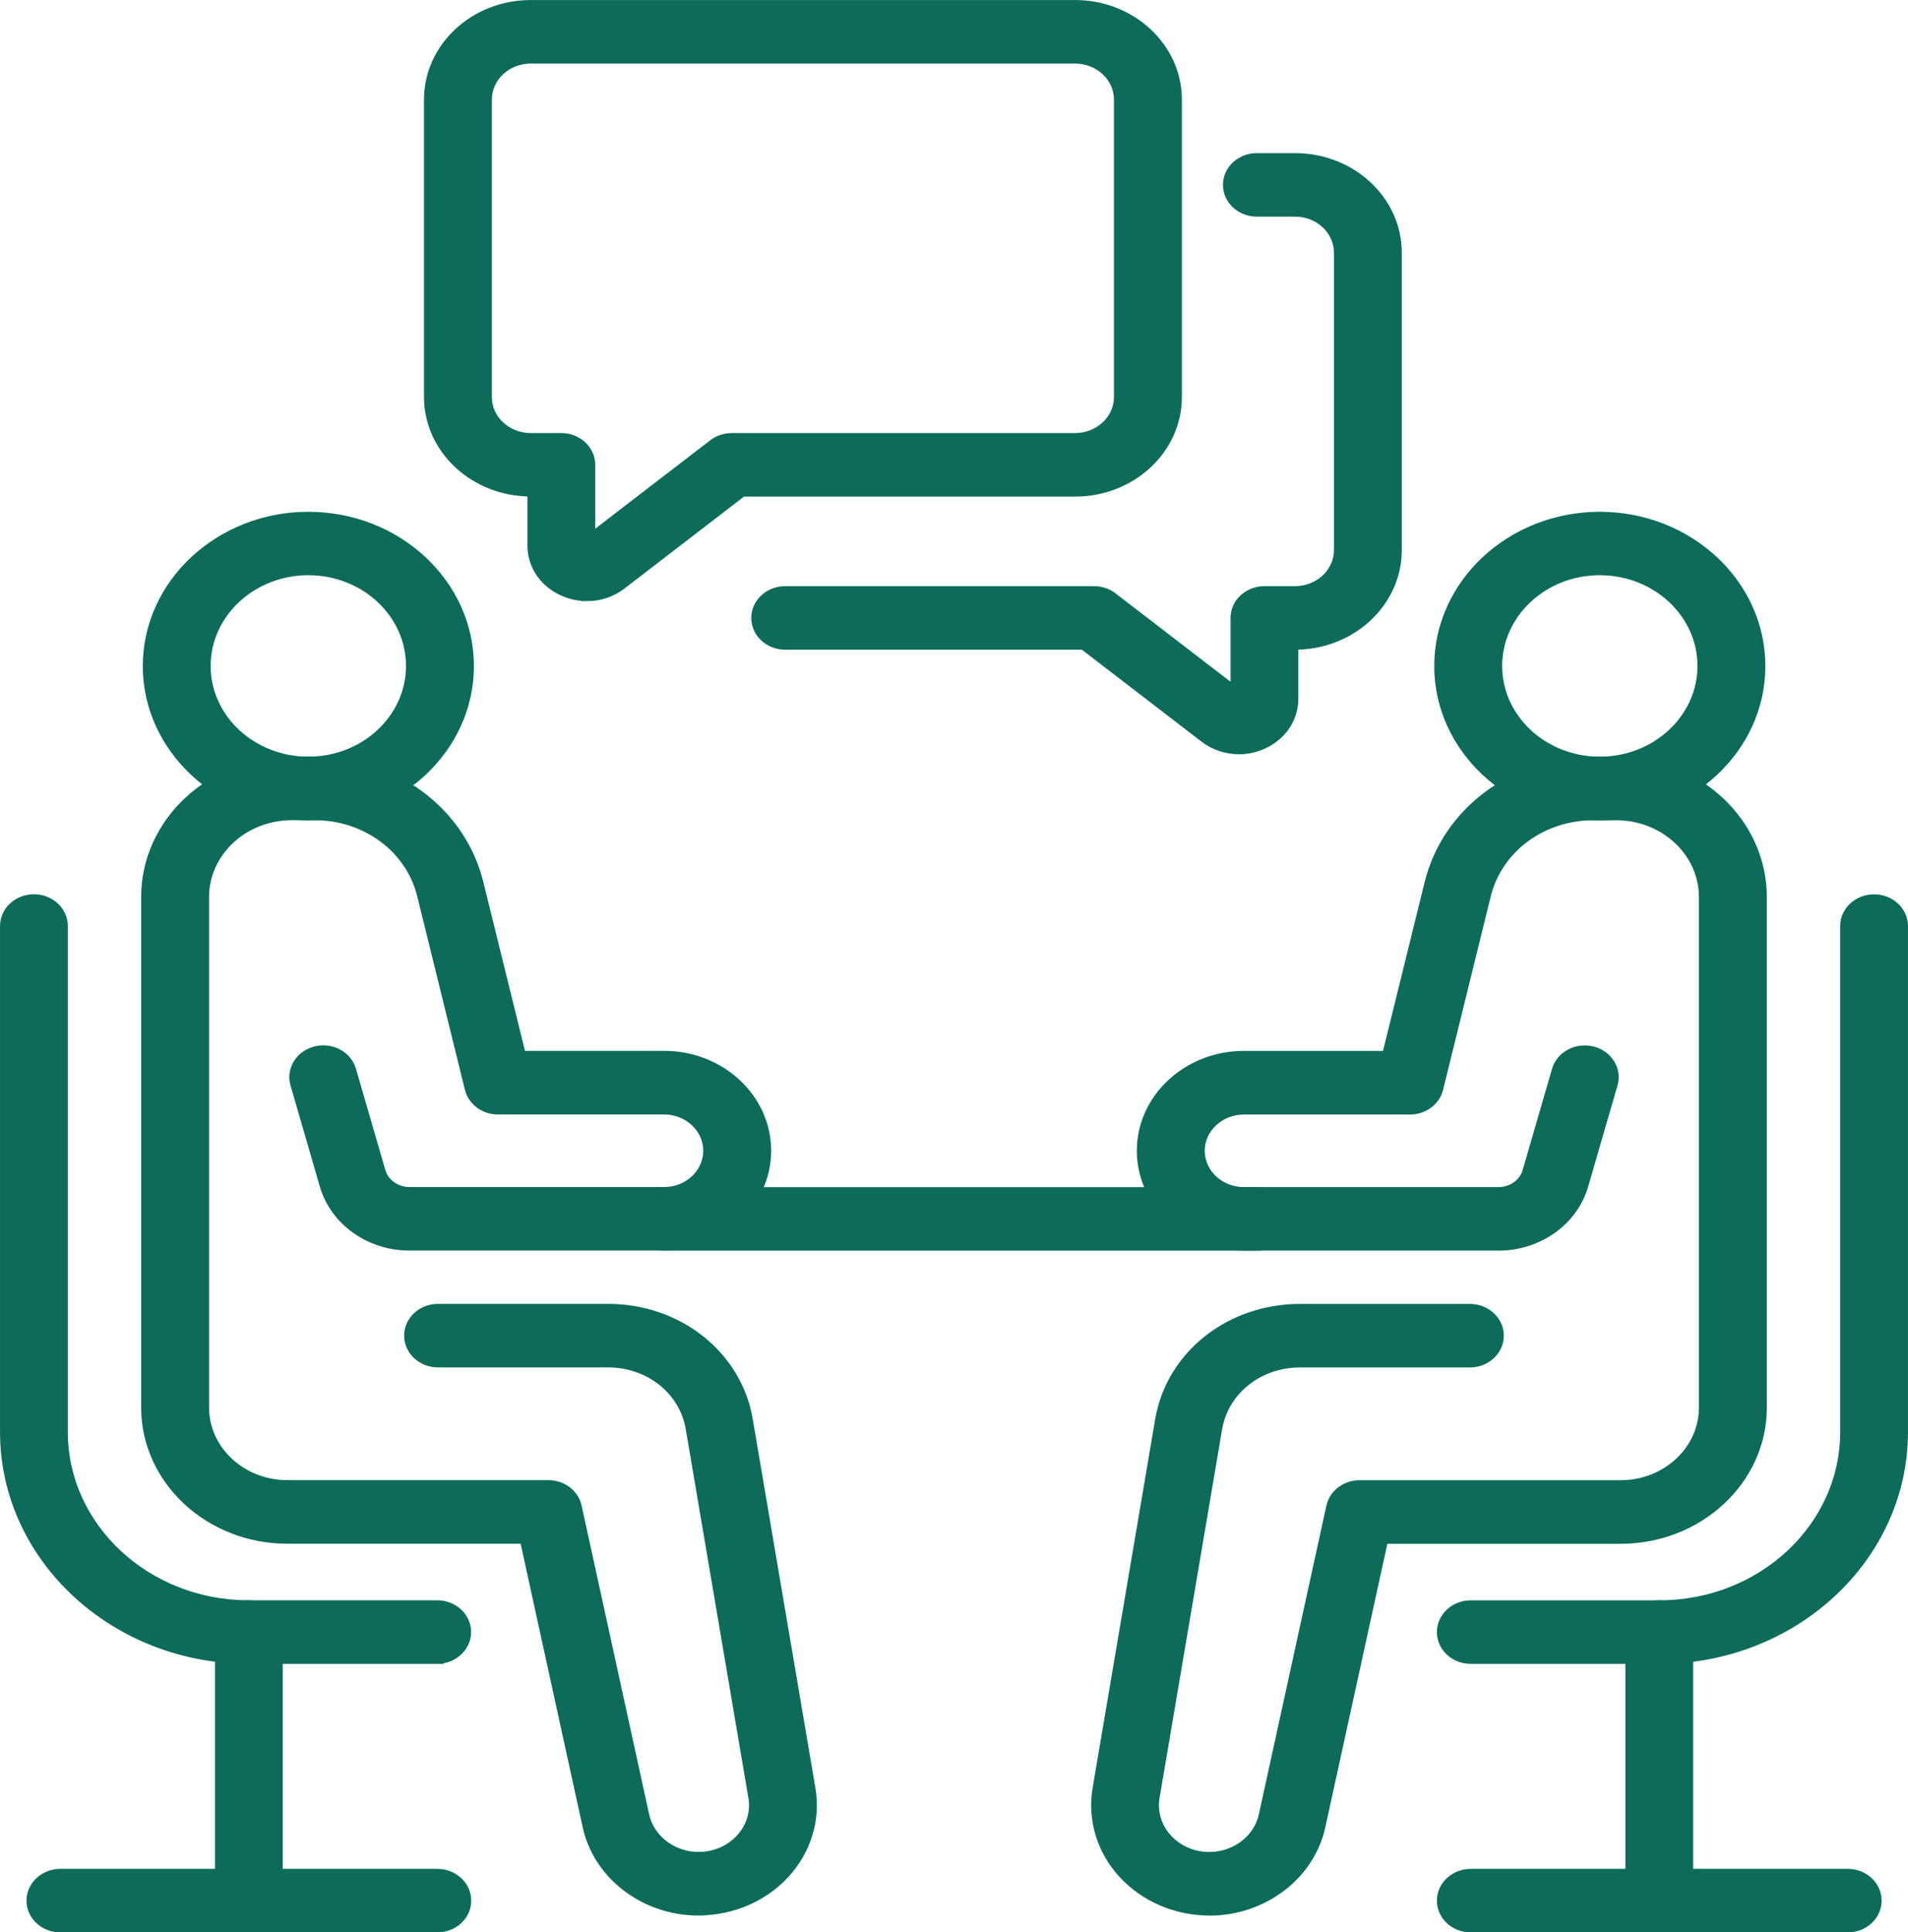 <?xml version="1.0" encoding="UTF-8"?> <svg xmlns="http://www.w3.org/2000/svg" id="Layer_2" viewBox="0 0 346.94 351.31"><defs><style>.cls-1{fill:#0c6c59;stroke:#0c6c59;stroke-miterlimit:10;stroke-width:.87px;}</style></defs><g id="Layer_2-2"><g id="_ëÎÓÈ_1"><path class="cls-1" d="M106.73,108.85c-1.5,0-3.01-.31-4.44-.94-3.67-1.61-5.95-4.95-5.95-8.73v-9.35c-10.39-.08-18.81-7.98-18.81-17.67V18.11c0-9.75,8.51-17.67,18.98-17.67h98.98c10.47,0,18.98,7.93,18.98,17.67v54.07c0,9.75-8.51,17.67-18.98,17.67h-60.36l-21.83,16.79c-1.91,1.47-4.23,2.22-6.58,2.22ZM96.51,11.12c-4.14,0-7.51,3.14-7.51,6.99v54.07c0,3.86,3.37,6.99,7.51,6.99h5.56c3.17,0,5.73,2.39,5.73,5.34v12.49l21.61-16.61c1.03-.79,2.31-1.22,3.65-1.22h62.42c4.14,0,7.51-3.14,7.51-6.99V18.11c0-3.86-3.37-6.99-7.51-6.99h-98.98Z"></path><path class="cls-1" d="M225.28,136.69c-2.35,0-4.67-.76-6.58-2.23l-21.83-16.78h-54.1c-3.17,0-5.73-2.39-5.73-5.34s2.57-5.34,5.73-5.34h56.16c1.34,0,2.63.43,3.65,1.22l21.61,16.61v-12.49c0-2.95,2.57-5.34,5.73-5.34h5.56c4.14,0,7.51-3.14,7.51-6.99v-54.07c0-3.86-3.37-6.99-7.51-6.99h-6.94c-3.17,0-5.73-2.39-5.73-5.34s2.57-5.34,5.73-5.34h6.94c10.47,0,18.98,7.93,18.98,17.67v54.07c0,9.69-8.42,17.59-18.81,17.67v9.35c0,3.77-2.28,7.12-5.96,8.73-1.43.63-2.94.94-4.44.94h.01Z"></path><path class="cls-1" d="M127.03,347.82c-9.97,0-18.66-6.6-20.65-15.7l-11.36-51.9h-42.77c-14.42,0-26.15-10.92-26.15-24.34v-92.79c0-13.84,12.09-25.1,26.95-25.1h4.12c14.58,0,27.03,9.23,30.29,22.45l7.66,31.04h25.64c10.49,0,19.03,7.95,19.03,17.72s-8.54,17.72-19.03,17.72h-46.32c-7.4,0-13.93-4.64-15.86-11.3l-5.34-18.4c-.82-2.85.99-5.78,4.04-6.55,3.06-.78,6.21.91,7.03,3.76l5.34,18.4c.58,2,2.56,3.41,4.79,3.41h46.32c4.16,0,7.55-3.16,7.55-7.03s-3.39-7.03-7.55-7.03h-30.21c-2.68,0-4.99-1.72-5.59-4.15l-8.67-35.18c-2.05-8.34-9.92-14.17-19.11-14.17h-4.12c-8.54,0-15.48,6.47-15.48,14.41v92.79c0,7.53,6.58,13.65,14.67,13.65h47.46c2.73,0,5.08,1.79,5.62,4.27l12.29,56.17c.91,4.15,4.87,7.15,9.41,7.15,2.82,0,5.47-1.14,7.3-3.13,1.83-1.99,2.63-4.62,2.18-7.2l-11.39-67.05c-1.14-6.71-7.26-11.58-14.56-11.58h-30.91c-3.17,0-5.73-2.39-5.73-5.34s2.57-5.34,5.73-5.34h30.91c12.98,0,23.87,8.66,25.89,20.59l11.39,67.05c.97,5.68-.78,11.44-4.8,15.81-4.01,4.37-9.86,6.87-16.03,6.87h.01Z"></path><path class="cls-1" d="M56.07,148.7c-16.36,0-29.67-12.39-29.67-27.61s13.31-27.61,29.67-27.61,29.67,12.39,29.67,27.61-13.31,27.61-29.67,27.61ZM56.07,104.14c-10.03,0-18.2,7.59-18.2,16.93s8.16,16.93,18.2,16.93,18.19-7.59,18.19-16.93-8.16-16.93-18.19-16.93Z"></path><path class="cls-1" d="M79.52,302.06h-34.27c-24.71,0-44.81-18.71-44.81-41.71v-92c0-2.95,2.57-5.34,5.73-5.34s5.73,2.39,5.73,5.34v92c0,17.11,14.95,31.02,33.33,31.02h34.27c3.17,0,5.73,2.39,5.73,5.34s-2.57,5.34-5.73,5.34h.01Z"></path><path class="cls-1" d="M45.25,350.88c-3.17,0-5.73-2.39-5.73-5.34v-48.82c0-2.95,2.57-5.34,5.73-5.34s5.73,2.39,5.73,5.34v48.82c0,2.95-2.57,5.34-5.73,5.34Z"></path><path class="cls-1" d="M79.52,350.88H10.98c-3.17,0-5.73-2.39-5.73-5.34s2.57-5.34,5.73-5.34h68.54c3.17,0,5.73,2.39,5.73,5.34s-2.57,5.34-5.73,5.34Z"></path><path class="cls-1" d="M219.93,347.82c-6.18,0-12.01-2.51-16.03-6.87s-5.75-10.13-4.8-15.81l11.38-67.06c2.03-11.93,12.92-20.59,25.89-20.59h30.91c3.17,0,5.73,2.39,5.73,5.34s-2.57,5.34-5.73,5.34h-30.91c-7.3,0-13.42,4.87-14.57,11.58l-11.38,67.05c-.44,2.58.36,5.22,2.18,7.2,1.83,1.99,4.49,3.13,7.3,3.13,4.55,0,8.5-3.01,9.42-7.15l12.29-56.17c.54-2.48,2.9-4.27,5.62-4.27h47.46c8.09,0,14.67-6.12,14.67-13.65v-92.79c0-7.95-6.94-14.41-15.48-14.41h-4.12c-9.19,0-17.05,5.82-19.11,14.17l-8.67,35.18c-.6,2.43-2.92,4.15-5.59,4.15h-30.21c-4.16,0-7.55,3.16-7.55,7.03s3.39,7.03,7.55,7.03h46.32c2.23,0,4.21-1.4,4.79-3.41l5.34-18.4c.82-2.85,3.97-4.52,7.03-3.76,3.06.77,4.87,3.7,4.04,6.55l-5.34,18.4c-1.93,6.66-8.46,11.3-15.86,11.3h-46.32c-10.49,0-19.03-7.95-19.03-17.72s8.54-17.72,19.03-17.72h25.64l7.66-31.04c3.26-13.22,15.72-22.45,30.29-22.45h4.12c14.87,0,26.95,11.26,26.95,25.1v92.79c0,13.42-11.73,24.34-26.15,24.34h-42.77l-11.36,51.9c-1.99,9.1-10.68,15.7-20.65,15.7h.01Z"></path><path class="cls-1" d="M290.9,148.7c-16.36,0-29.67-12.39-29.67-27.61s13.31-27.61,29.67-27.61,29.67,12.39,29.67,27.61-13.31,27.61-29.67,27.61ZM290.9,104.14c-10.03,0-18.19,7.59-18.19,16.93s8.16,16.93,18.19,16.93,18.19-7.59,18.19-16.93-8.16-16.93-18.19-16.93Z"></path><path class="cls-1" d="M301.71,302.06h-34.27c-3.17,0-5.73-2.39-5.73-5.34s2.57-5.34,5.73-5.34h34.27c18.38,0,33.33-13.91,33.33-31.02v-92c0-2.95,2.57-5.34,5.73-5.34s5.73,2.39,5.73,5.34v92c0,23-20.1,41.71-44.81,41.71h.01Z"></path><path class="cls-1" d="M301.71,350.88c-3.17,0-5.73-2.39-5.73-5.34v-48.82c0-2.95,2.57-5.34,5.73-5.34s5.73,2.39,5.73,5.34v48.82c0,2.95-2.57,5.34-5.73,5.34Z"></path><path class="cls-1" d="M335.98,350.88h-68.54c-3.17,0-5.73-2.39-5.73-5.34s2.57-5.34,5.73-5.34h68.54c3.17,0,5.73,2.39,5.73,5.34s-2.57,5.34-5.73,5.34Z"></path><path class="cls-1" d="M228.66,226.94h-107.89c-3.17,0-5.73-2.39-5.73-5.34s2.57-5.34,5.73-5.34h107.89c3.17,0,5.73,2.39,5.73,5.34s-2.57,5.34-5.73,5.34Z"></path></g></g></svg> 